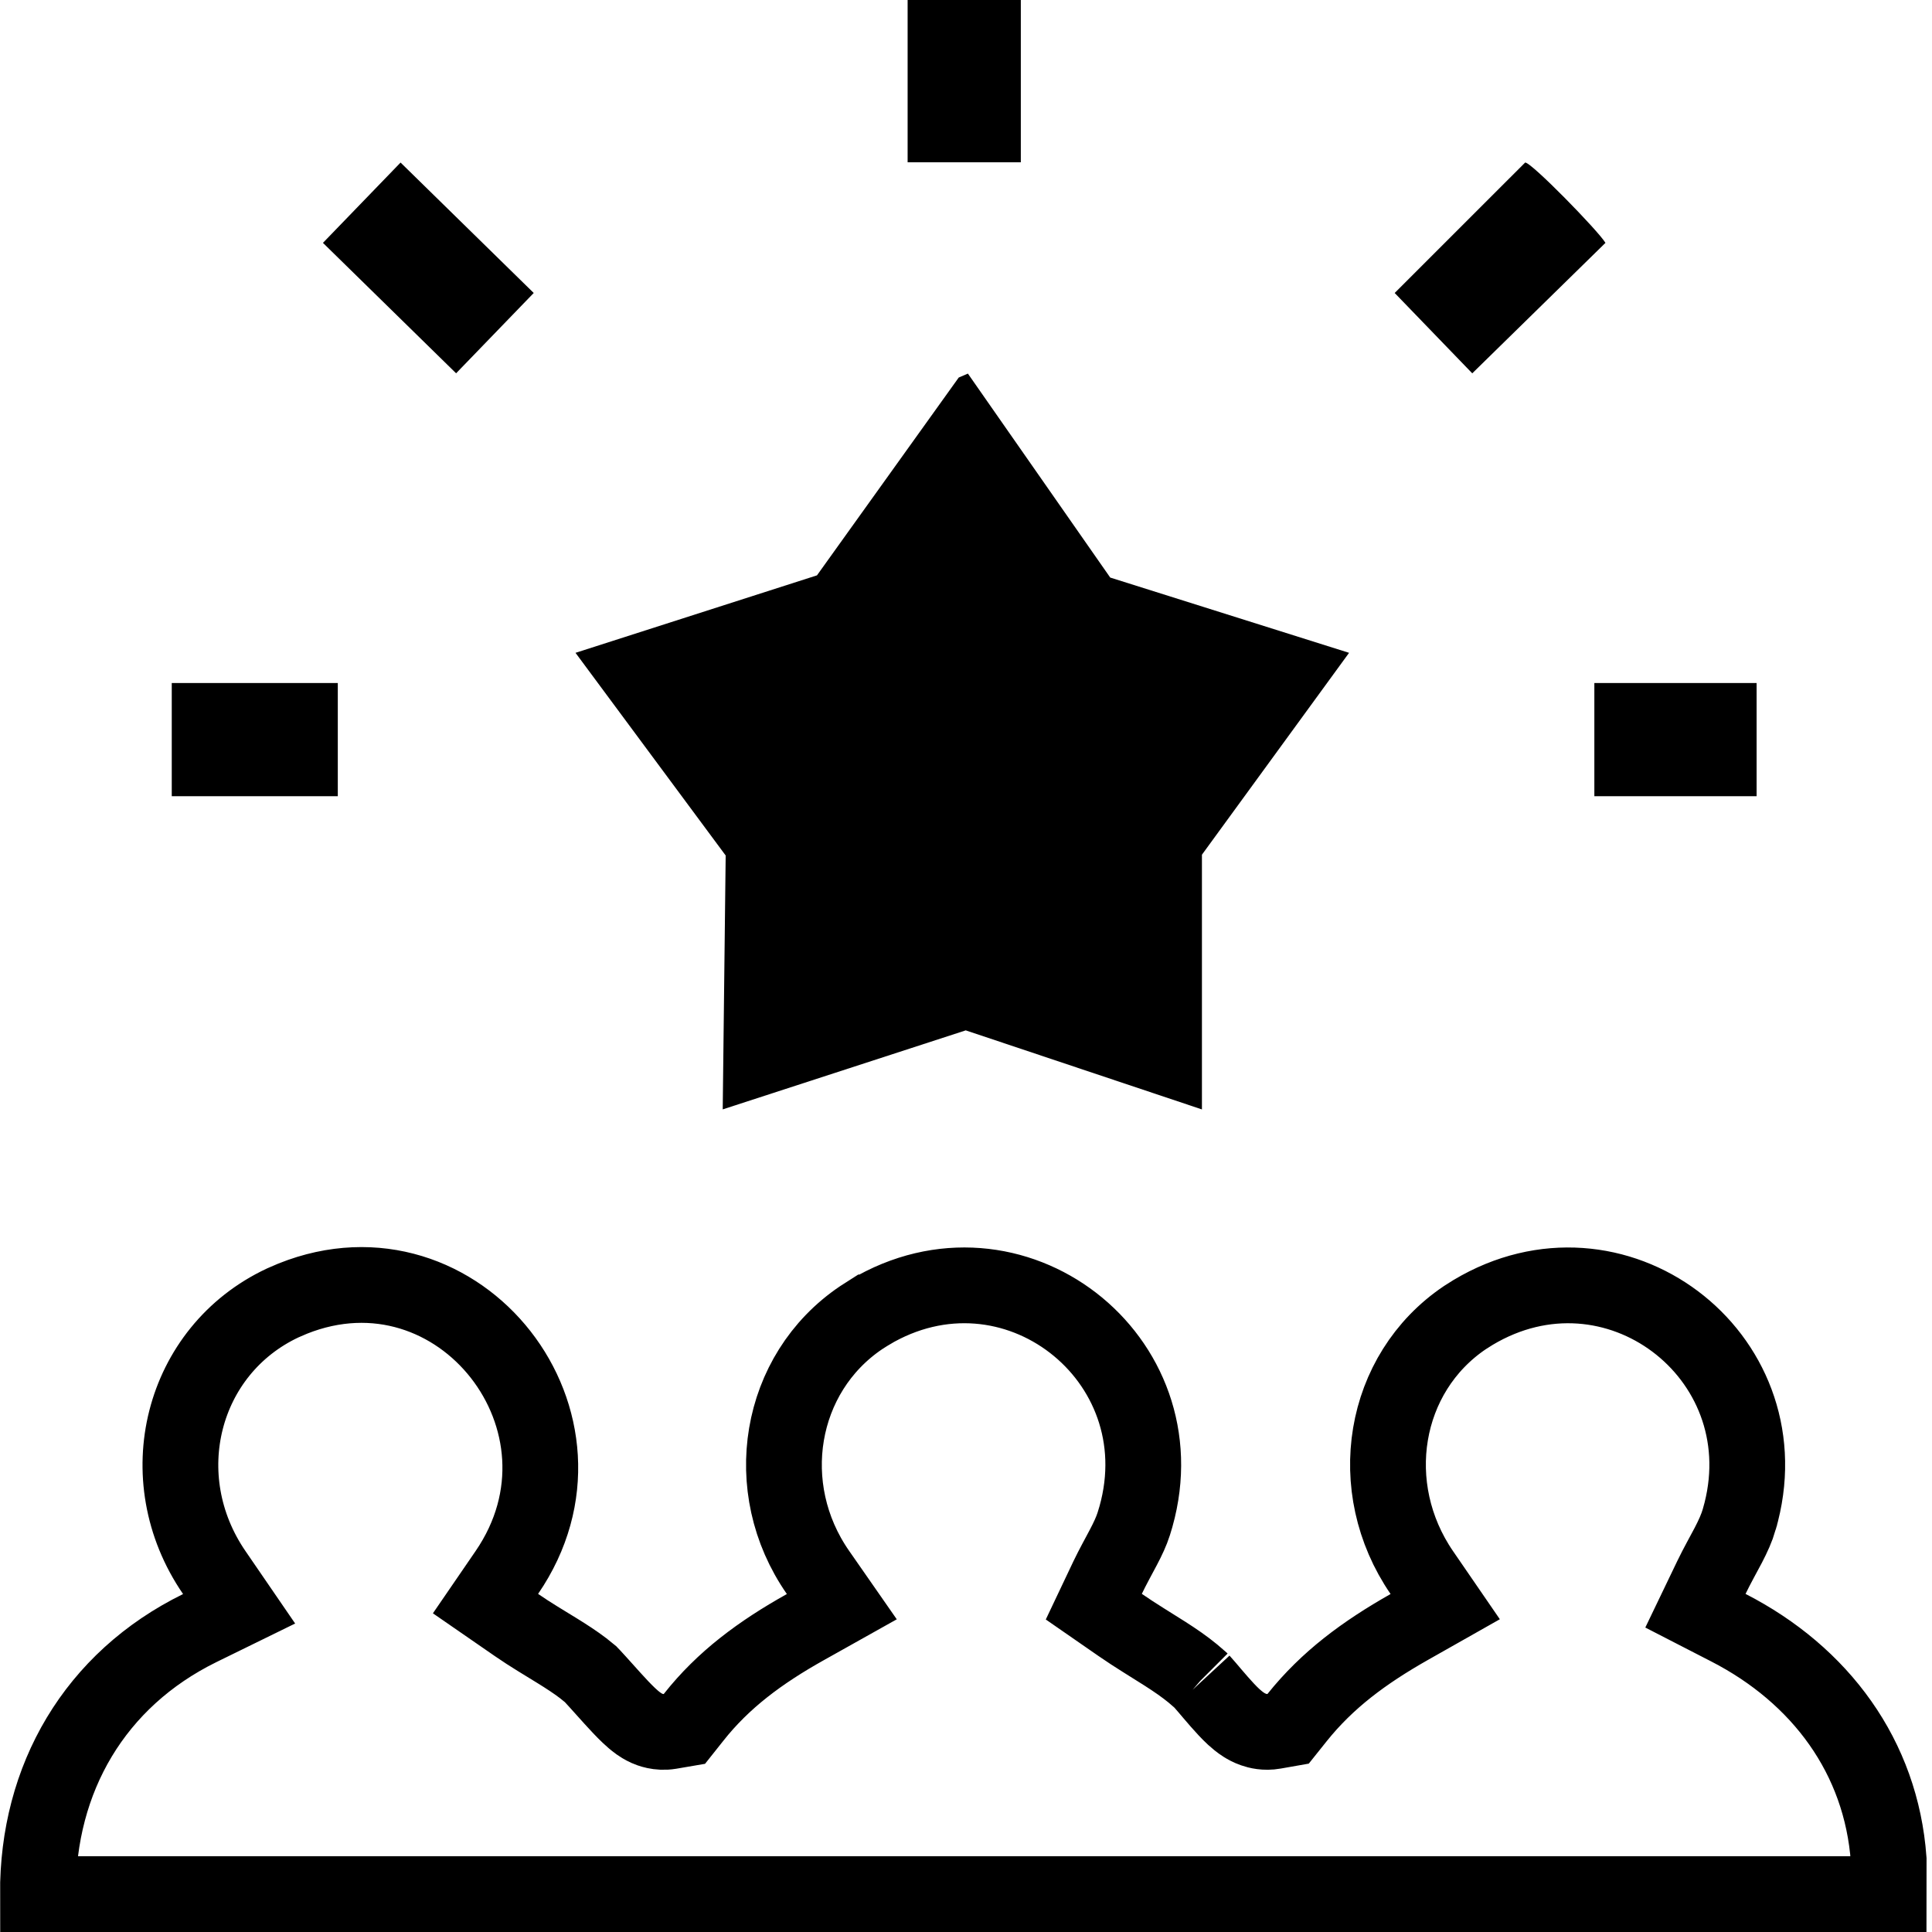 <svg xmlns="http://www.w3.org/2000/svg" width="51" height="51" viewBox="0 0 51 51" fill="none"><path d="M7.728 34.28C12.131 32.521 16.08 37.571 13.379 41.51L12.816 42.331L13.635 42.897C13.996 43.147 14.394 43.381 14.712 43.578C14.966 43.735 15.191 43.882 15.392 44.035L15.584 44.19L15.585 44.191C15.59 44.196 15.606 44.212 15.635 44.242C15.674 44.283 15.722 44.335 15.779 44.399C15.873 44.502 16.053 44.705 16.174 44.838C16.31 44.988 16.464 45.154 16.602 45.284C16.667 45.346 16.756 45.425 16.852 45.494C16.9 45.527 16.977 45.58 17.077 45.624C17.15 45.656 17.384 45.754 17.686 45.704L18.066 45.639L18.306 45.337C19.091 44.341 20.07 43.617 21.26 42.951L22.222 42.412L21.592 41.507C20.041 39.279 20.548 36.256 22.732 34.783L22.948 34.645H22.949C26.731 32.383 31.161 35.845 29.987 40.031L29.927 40.23C29.865 40.423 29.774 40.619 29.65 40.854C29.54 41.065 29.371 41.366 29.238 41.645L28.874 42.412L29.571 42.895C29.962 43.167 30.41 43.434 30.75 43.652C31.025 43.828 31.269 43.996 31.487 44.175L31.697 44.356L31.698 44.357C31.691 44.35 31.701 44.36 31.736 44.399C31.768 44.434 31.807 44.479 31.855 44.535C31.944 44.639 32.067 44.786 32.183 44.918C32.297 45.048 32.435 45.2 32.568 45.323C32.633 45.382 32.727 45.463 32.838 45.533C32.894 45.568 32.981 45.618 33.092 45.656C33.195 45.692 33.392 45.744 33.633 45.701L34.003 45.636L34.238 45.342C35.039 44.341 36.007 43.625 37.201 42.948L38.15 42.411L37.533 41.513C35.992 39.268 36.489 36.252 38.669 34.782L38.886 34.645C42.619 32.413 47.017 35.753 45.965 39.913L45.911 40.111V40.112C45.846 40.334 45.75 40.545 45.622 40.792C45.511 41.005 45.32 41.343 45.177 41.641L44.755 42.519L45.622 42.965C48.06 44.215 49.66 46.384 49.856 49.085L49.855 50H1.001C0.987 46.947 2.504 44.337 5.273 42.977L6.312 42.468L5.657 41.513C3.932 39.001 4.791 35.647 7.463 34.394L7.728 34.28Z" stroke="black" stroke-width="2"></path><path d="M31.728 29.286L25.493 27.199L19.078 29.285L19.156 22.583L15.192 17.233L21.566 15.188L25.308 9.966L25.55 9.862L29.307 15.246L35.612 17.233L31.728 22.562V29.286Z" fill="black"></path><path d="M10.574 4.291L14.089 7.734L12.04 9.854L8.525 6.411L10.574 4.291Z" fill="black"></path><path d="M40.259 4.291C40.407 4.265 42.2 6.104 42.38 6.411L38.864 9.855L36.816 7.734L40.26 4.291H40.259Z" fill="black"></path><path d="M8.917 18.03H4.534V21.018H8.917V18.03Z" fill="black"></path><path d="M26.947 0H23.959V4.284H26.947V0Z" fill="black"></path><path d="M46.37 18.03H42.087V21.018H46.37V18.03Z" fill="black"></path></svg>